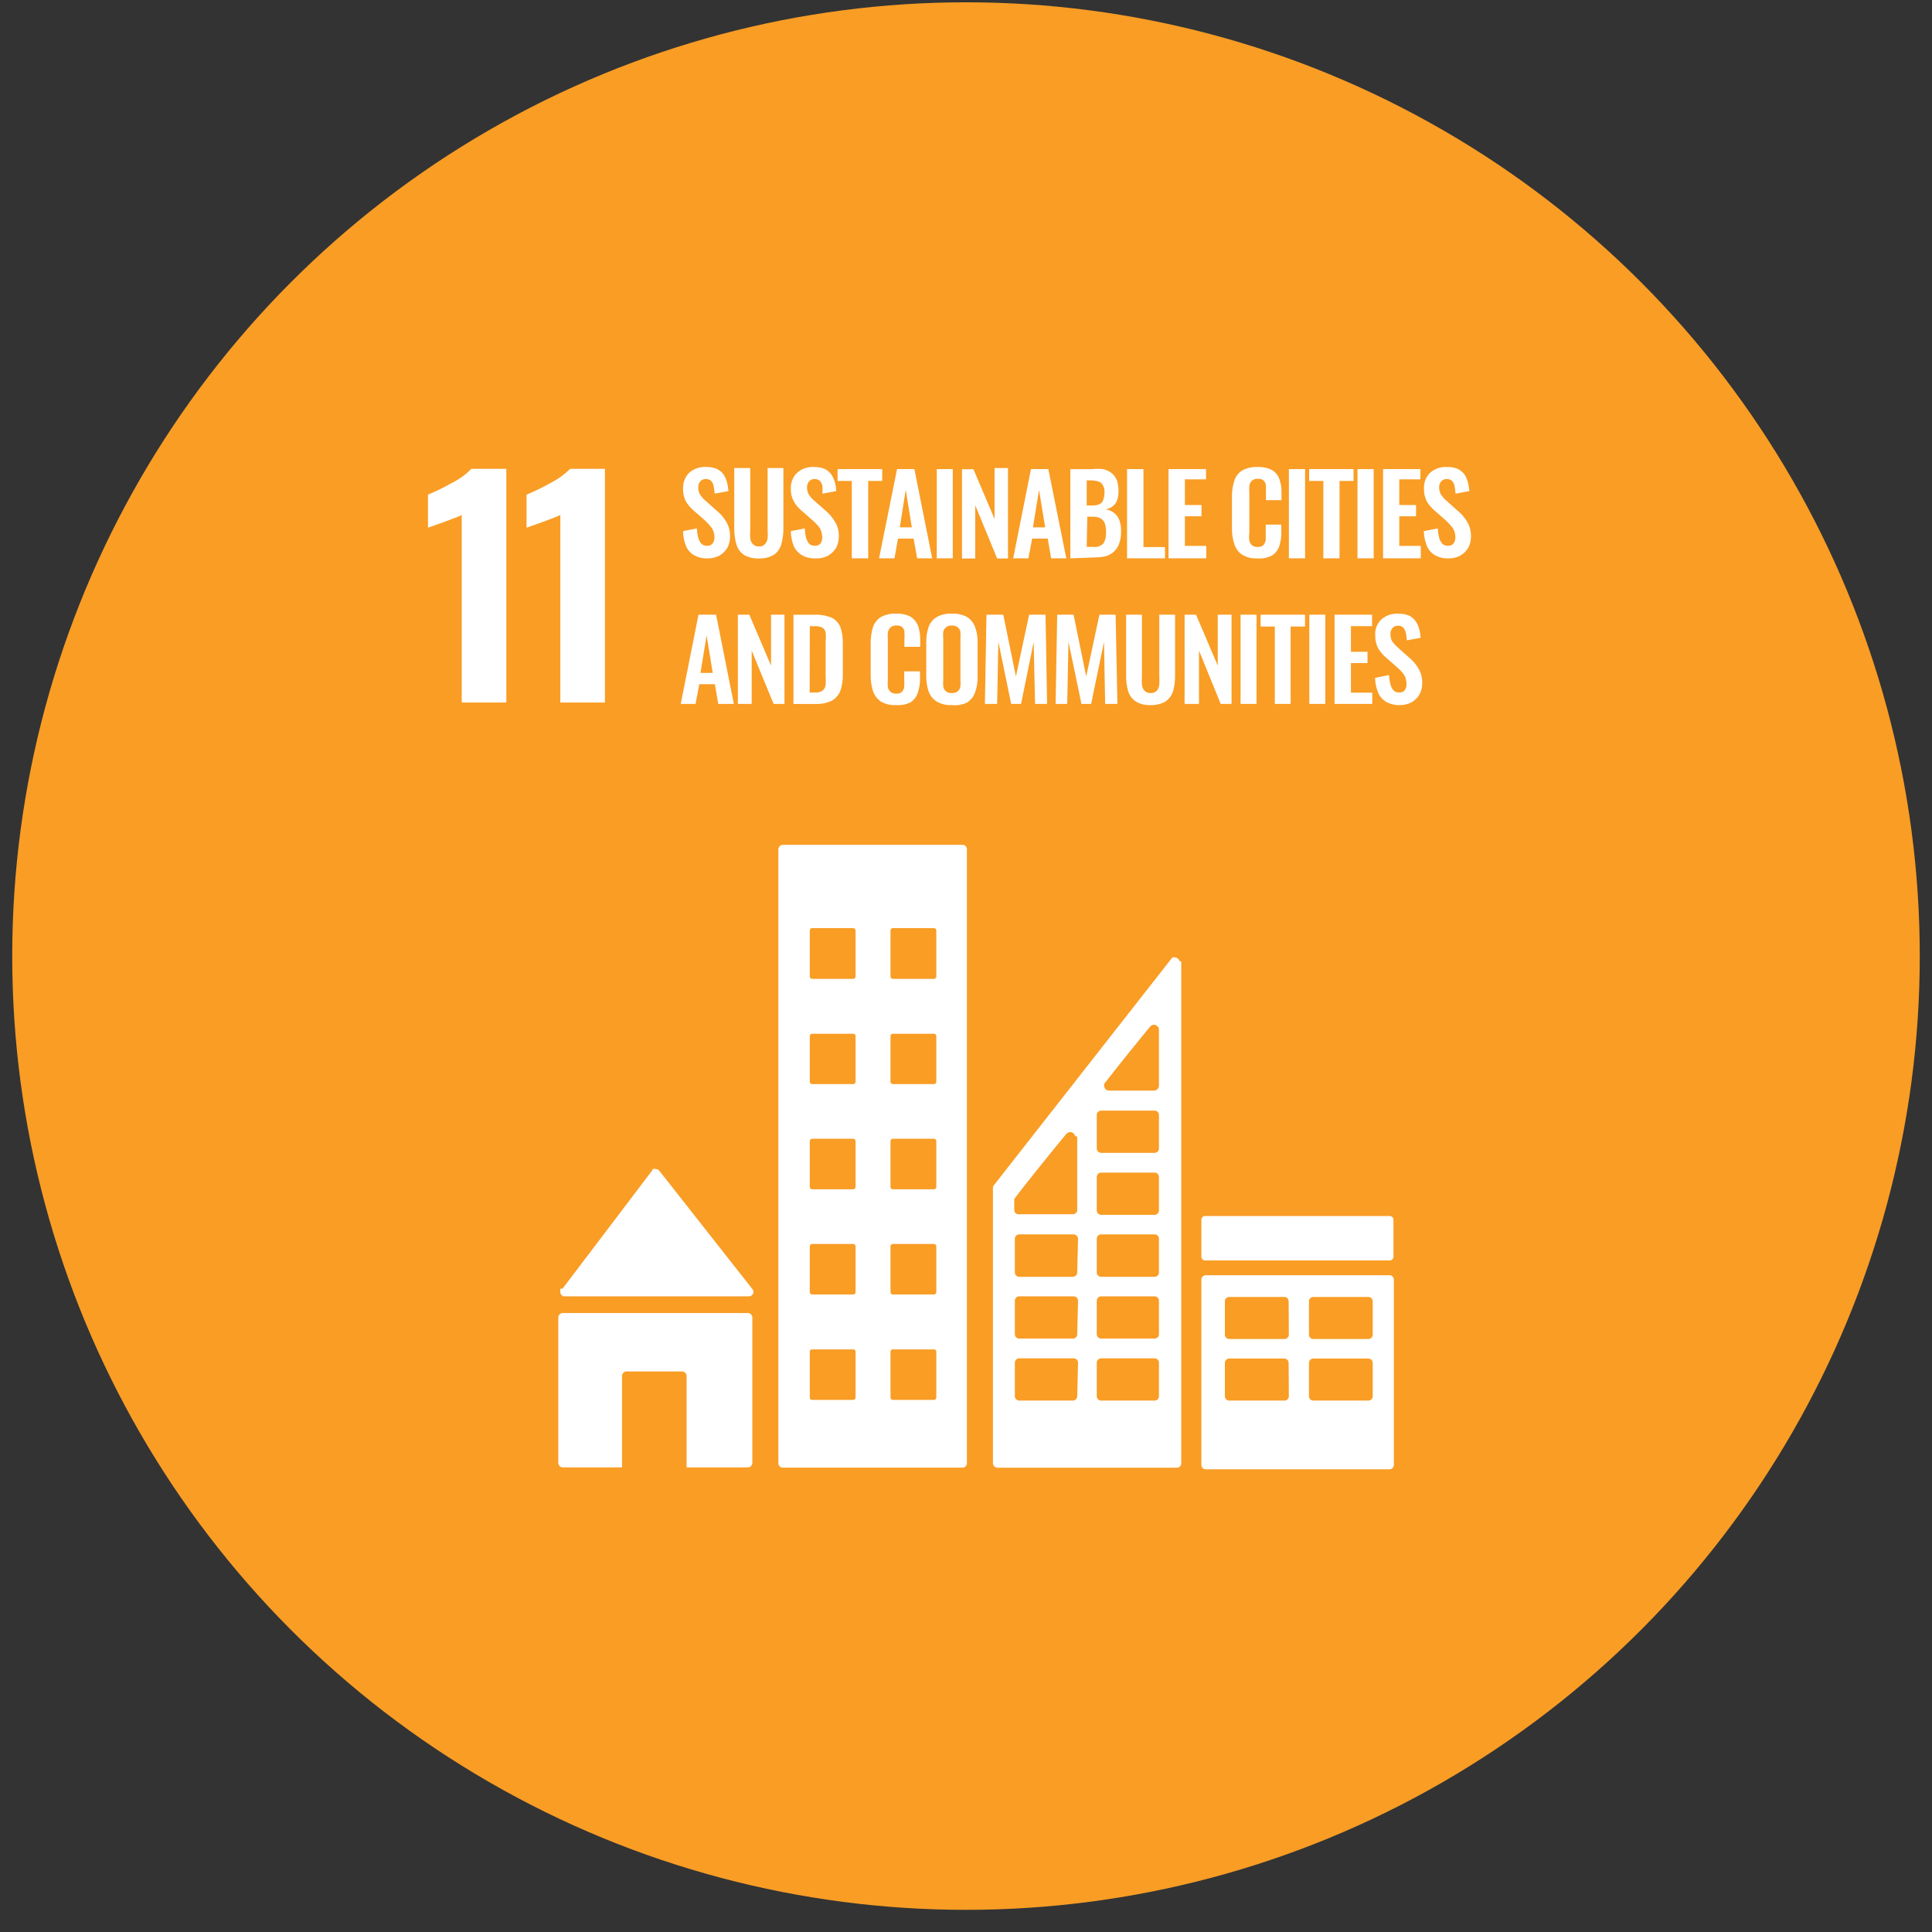 <svg width="79" height="79" viewBox="0 0 79 79" fill="none" xmlns="http://www.w3.org/2000/svg">
<rect x="0" y="0" width="79" height="79" fill="#333333" stroke="none"/>
<circle cx="39.5" cy="39.094" r="39" fill="#F99D25"/>
<path d="M18.88 21.059C18.791 21.107 18.541 21.204 18.122 21.357C17.702 21.511 17.589 21.543 17.5 21.575V20.227C17.832 20.089 18.156 19.93 18.469 19.751C18.769 19.605 19.042 19.408 19.276 19.17H20.704V28.727H18.88V21.059Z" fill="white"/>
<path d="M22.912 21.059C22.823 21.107 22.573 21.204 22.153 21.357C21.733 21.511 21.62 21.543 21.531 21.575V20.227C21.866 20.087 22.192 19.928 22.508 19.751C22.805 19.6 23.078 19.404 23.315 19.17H24.736V28.727H22.912V21.059Z" fill="white"/>
<path d="M28.94 22.833C28.746 22.841 28.553 22.796 28.383 22.704C28.236 22.618 28.12 22.488 28.052 22.332C27.974 22.137 27.933 21.929 27.931 21.719L28.496 21.606C28.5 21.734 28.519 21.861 28.552 21.985C28.574 22.078 28.618 22.164 28.682 22.236C28.713 22.264 28.75 22.286 28.79 22.3C28.831 22.314 28.873 22.319 28.916 22.316C28.959 22.321 29.002 22.314 29.041 22.298C29.081 22.281 29.116 22.254 29.142 22.22C29.192 22.149 29.217 22.064 29.214 21.977C29.218 21.837 29.179 21.699 29.101 21.582C29.016 21.472 28.922 21.369 28.819 21.275L28.359 20.872C28.234 20.765 28.128 20.64 28.044 20.5C27.965 20.343 27.926 20.168 27.931 19.992C27.924 19.87 27.944 19.748 27.986 19.634C28.03 19.52 28.096 19.417 28.181 19.33C28.373 19.164 28.622 19.08 28.875 19.096C29.021 19.091 29.167 19.116 29.303 19.168C29.41 19.22 29.503 19.294 29.578 19.386C29.644 19.485 29.693 19.594 29.723 19.709C29.757 19.83 29.778 19.955 29.787 20.08L29.222 20.185C29.215 20.082 29.201 19.98 29.182 19.879C29.167 19.798 29.131 19.723 29.077 19.661C29.047 19.635 29.013 19.615 28.975 19.603C28.938 19.59 28.898 19.585 28.859 19.588C28.817 19.585 28.774 19.593 28.735 19.61C28.695 19.627 28.661 19.652 28.633 19.685C28.577 19.753 28.548 19.839 28.552 19.927C28.547 20.035 28.575 20.142 28.633 20.234C28.694 20.324 28.767 20.406 28.851 20.476L29.303 20.88C29.457 21.004 29.588 21.154 29.691 21.323C29.801 21.509 29.857 21.721 29.852 21.937C29.854 22.1 29.815 22.261 29.739 22.405C29.659 22.535 29.548 22.643 29.416 22.72C29.269 22.796 29.105 22.835 28.94 22.833Z" fill="white"/>
<path d="M31.057 22.836C30.835 22.848 30.614 22.797 30.419 22.69C30.272 22.586 30.164 22.435 30.112 22.262C30.051 22.05 30.021 21.83 30.024 21.609V19.139H30.677V21.681C30.669 21.789 30.669 21.897 30.677 22.004C30.682 22.095 30.719 22.181 30.782 22.246C30.814 22.28 30.853 22.306 30.897 22.323C30.94 22.34 30.986 22.346 31.033 22.343C31.079 22.348 31.126 22.341 31.169 22.325C31.213 22.308 31.252 22.281 31.283 22.246C31.343 22.179 31.38 22.094 31.388 22.004C31.396 21.897 31.396 21.789 31.388 21.681V19.139H32.033V21.609C32.036 21.83 32.006 22.05 31.945 22.262C31.897 22.437 31.788 22.589 31.638 22.69C31.461 22.79 31.26 22.84 31.057 22.836Z" fill="white"/>
<path d="M33.346 22.833C33.155 22.841 32.965 22.797 32.797 22.704C32.648 22.62 32.529 22.489 32.458 22.333C32.38 22.138 32.339 21.93 32.337 21.719L32.91 21.606C32.913 21.734 32.929 21.861 32.959 21.986C32.983 22.077 33.028 22.163 33.088 22.236C33.153 22.292 33.236 22.321 33.322 22.317C33.366 22.32 33.41 22.314 33.451 22.297C33.492 22.28 33.528 22.253 33.556 22.22C33.6 22.147 33.622 22.063 33.621 21.978C33.624 21.838 33.587 21.701 33.516 21.582C33.43 21.47 33.333 21.367 33.225 21.275L32.765 20.872C32.641 20.768 32.537 20.642 32.458 20.5C32.373 20.345 32.331 20.169 32.337 19.992C32.33 19.869 32.35 19.747 32.395 19.633C32.439 19.519 32.508 19.415 32.596 19.33C32.689 19.247 32.797 19.184 32.915 19.144C33.033 19.104 33.157 19.087 33.282 19.096C33.428 19.091 33.573 19.116 33.709 19.169C33.817 19.219 33.911 19.293 33.984 19.387C34.049 19.487 34.101 19.595 34.137 19.709C34.169 19.831 34.188 19.955 34.194 20.081L33.629 20.186C33.638 20.084 33.638 19.981 33.629 19.879C33.617 19.797 33.581 19.721 33.524 19.661C33.494 19.635 33.459 19.615 33.422 19.603C33.385 19.59 33.345 19.585 33.306 19.588C33.263 19.586 33.221 19.594 33.182 19.611C33.143 19.628 33.108 19.653 33.08 19.685C33.027 19.755 32.999 19.84 32.999 19.927C32.998 20.035 33.026 20.141 33.08 20.234C33.141 20.325 33.214 20.406 33.298 20.476L33.758 20.88C33.907 21.007 34.035 21.157 34.137 21.324C34.252 21.507 34.308 21.721 34.299 21.937C34.301 22.1 34.262 22.261 34.186 22.405C34.106 22.535 33.995 22.643 33.863 22.72C33.704 22.804 33.526 22.843 33.346 22.833Z" fill="white"/>
<path d="M34.831 22.83V19.666H34.25V19.182H36.074V19.666H35.501V22.83H34.831Z" fill="white"/>
<path d="M35.945 22.83L36.68 19.182H37.39L38.117 22.83H37.503L37.358 22.023H36.72L36.575 22.83H35.945ZM36.793 21.563H37.285L37.035 20.029L36.793 21.563Z" fill="white"/>
<path d="M38.305 22.83V19.182H38.959V22.83H38.305Z" fill="white"/>
<path d="M39.336 22.836V19.187H39.804L40.668 21.221V19.139H41.217V22.836H40.773L39.877 20.656V22.836H39.336Z" fill="white"/>
<path d="M41.43 22.83L42.156 19.182H42.867L43.601 22.83H42.98L42.842 22.023H42.205L42.051 22.83H41.43ZM42.237 21.563H42.737L42.487 20.029L42.237 21.563Z" fill="white"/>
<path d="M43.766 22.831V19.183H44.662C44.809 19.166 44.958 19.166 45.106 19.183C45.228 19.21 45.343 19.263 45.445 19.336C45.537 19.413 45.612 19.509 45.663 19.619C45.715 19.766 45.74 19.922 45.735 20.079C45.739 20.207 45.72 20.336 45.679 20.458C45.641 20.557 45.577 20.643 45.493 20.708C45.407 20.771 45.307 20.812 45.202 20.829C45.331 20.843 45.453 20.893 45.554 20.973C45.656 21.053 45.732 21.16 45.776 21.281C45.824 21.424 45.846 21.575 45.84 21.725C45.846 21.881 45.824 22.037 45.776 22.186C45.74 22.31 45.676 22.424 45.587 22.518C45.499 22.612 45.389 22.683 45.267 22.726C45.12 22.77 44.968 22.792 44.815 22.791L43.766 22.831ZM44.436 20.668H44.662C44.767 20.674 44.872 20.655 44.968 20.611C45.003 20.593 45.034 20.568 45.059 20.538C45.084 20.507 45.103 20.472 45.114 20.434C45.15 20.336 45.166 20.232 45.162 20.127C45.169 20.023 45.144 19.918 45.089 19.828C45.069 19.792 45.041 19.76 45.008 19.735C44.975 19.71 44.936 19.692 44.896 19.683C44.788 19.655 44.676 19.641 44.565 19.643H44.436V20.668ZM44.436 22.363H44.71C44.785 22.373 44.862 22.365 44.933 22.339C45.005 22.314 45.069 22.273 45.122 22.218C45.2 22.081 45.237 21.923 45.227 21.766C45.23 21.643 45.214 21.52 45.178 21.402C45.144 21.319 45.085 21.248 45.009 21.201C44.91 21.147 44.798 21.122 44.686 21.128H44.46L44.436 22.363Z" fill="white"/>
<path d="M46.086 22.83V19.182H46.756V22.37H47.636V22.83H46.086Z" fill="white"/>
<path d="M47.781 22.83V19.182H49.315V19.601H48.451V20.651H49.129V21.111H48.451V22.322H49.323V22.83H47.781Z" fill="white"/>
<path d="M51.417 22.833C51.196 22.846 50.977 22.793 50.787 22.679C50.635 22.574 50.524 22.421 50.472 22.244C50.404 22.041 50.371 21.828 50.375 21.614V20.314C50.371 20.093 50.404 19.872 50.472 19.66C50.523 19.487 50.635 19.338 50.787 19.241C50.979 19.134 51.197 19.084 51.417 19.096C51.62 19.084 51.823 19.126 52.006 19.216C52.149 19.3 52.258 19.431 52.313 19.588C52.377 19.766 52.407 19.955 52.401 20.145V20.451H51.764V20.137C51.769 20.043 51.769 19.948 51.764 19.854C51.758 19.779 51.727 19.708 51.675 19.652C51.642 19.624 51.603 19.602 51.562 19.59C51.52 19.578 51.476 19.574 51.433 19.58C51.388 19.575 51.342 19.58 51.299 19.594C51.256 19.608 51.217 19.631 51.183 19.66C51.13 19.719 51.096 19.792 51.086 19.87C51.077 19.97 51.077 20.07 51.086 20.169V21.783C51.071 21.89 51.071 21.999 51.086 22.106C51.1 22.182 51.14 22.25 51.199 22.3C51.264 22.348 51.344 22.371 51.425 22.365C51.468 22.369 51.513 22.364 51.555 22.351C51.596 22.337 51.635 22.314 51.667 22.284C51.715 22.227 51.746 22.157 51.756 22.082C51.756 21.993 51.756 21.896 51.756 21.783V21.452H52.393V21.751C52.398 21.945 52.371 22.139 52.313 22.324C52.259 22.487 52.15 22.627 52.006 22.72C51.824 22.811 51.62 22.85 51.417 22.833Z" fill="white"/>
<path d="M52.703 22.83V19.182H53.365V22.83H52.703Z" fill="white"/>
<path d="M54.112 22.83V19.666H53.531V19.182H55.347V19.666H54.774V22.83H54.112Z" fill="white"/>
<path d="M55.508 22.83V19.182H56.17V22.83H55.508Z" fill="white"/>
<path d="M56.555 22.83V19.182H58.08V19.601H57.217V20.651H57.903V21.111H57.217V22.322H58.096V22.83H56.555Z" fill="white"/>
<path d="M59.236 22.833C59.042 22.841 58.849 22.796 58.679 22.704C58.532 22.618 58.416 22.488 58.348 22.332C58.27 22.137 58.227 21.929 58.219 21.719L58.792 21.606C58.796 21.734 58.815 21.861 58.848 21.985C58.87 22.078 58.914 22.164 58.977 22.236C59.009 22.264 59.046 22.286 59.086 22.3C59.127 22.314 59.169 22.319 59.212 22.316C59.254 22.321 59.298 22.314 59.337 22.298C59.377 22.281 59.411 22.254 59.438 22.22C59.488 22.149 59.513 22.064 59.51 21.977C59.514 21.837 59.475 21.699 59.397 21.582C59.312 21.472 59.218 21.369 59.115 21.275L58.655 20.872C58.53 20.765 58.424 20.64 58.34 20.5C58.261 20.343 58.222 20.168 58.227 19.992C58.219 19.87 58.237 19.748 58.28 19.634C58.324 19.519 58.391 19.416 58.477 19.33C58.669 19.164 58.918 19.08 59.171 19.096C59.317 19.091 59.463 19.116 59.599 19.168C59.705 19.22 59.799 19.294 59.873 19.386C59.94 19.485 59.989 19.594 60.019 19.709C60.053 19.83 60.074 19.955 60.083 20.08L59.518 20.185C59.51 20.082 59.497 19.98 59.478 19.879C59.463 19.798 59.427 19.723 59.373 19.661C59.343 19.635 59.309 19.615 59.271 19.603C59.234 19.59 59.194 19.585 59.155 19.588C59.112 19.585 59.07 19.593 59.031 19.61C58.991 19.627 58.957 19.652 58.929 19.685C58.873 19.753 58.844 19.839 58.848 19.927C58.843 20.035 58.871 20.142 58.929 20.234C58.99 20.324 59.063 20.406 59.147 20.476L59.599 20.88C59.753 21.004 59.884 21.154 59.986 21.323C60.097 21.509 60.153 21.721 60.148 21.937C60.15 22.1 60.111 22.261 60.035 22.405C59.955 22.535 59.844 22.643 59.712 22.72C59.565 22.796 59.401 22.835 59.236 22.833Z" fill="white"/>
<path d="M27.836 28.783L28.562 25.135H29.281L30.007 28.783H29.37L29.232 27.976H28.595L28.441 28.783H27.836ZM28.643 27.516H29.144L28.893 25.982L28.643 27.516Z" fill="white"/>
<path d="M30.172 28.783V25.135H30.64L31.528 27.217V25.135H32.077V28.783H31.633L30.737 26.604V28.783H30.172Z" fill="white"/>
<path d="M32.445 28.785V25.137H33.301C33.541 25.126 33.781 25.167 34.003 25.258C34.163 25.334 34.289 25.466 34.358 25.629C34.432 25.833 34.467 26.049 34.463 26.267V27.607C34.467 27.829 34.432 28.05 34.358 28.26C34.288 28.428 34.163 28.568 34.003 28.656C33.794 28.753 33.564 28.797 33.333 28.785H32.445ZM33.107 28.317H33.309C33.425 28.329 33.542 28.3 33.64 28.236C33.709 28.177 33.753 28.093 33.761 28.002C33.77 27.876 33.77 27.749 33.761 27.623V26.226C33.776 26.108 33.776 25.989 33.761 25.871C33.756 25.83 33.741 25.791 33.719 25.756C33.697 25.721 33.667 25.691 33.632 25.669C33.532 25.619 33.42 25.597 33.309 25.605H33.115L33.107 28.317Z" fill="white"/>
<path d="M36.635 28.831C36.414 28.844 36.195 28.791 36.005 28.677C35.857 28.569 35.747 28.416 35.691 28.241C35.629 28.038 35.599 27.825 35.602 27.612V26.312C35.599 26.091 35.629 25.871 35.691 25.659C35.746 25.488 35.857 25.34 36.005 25.239C36.197 25.132 36.416 25.082 36.635 25.093C36.841 25.083 37.047 25.124 37.232 25.215C37.37 25.304 37.477 25.434 37.539 25.586C37.6 25.765 37.63 25.953 37.628 26.143V26.45H36.982V26.135C36.991 26.041 36.991 25.946 36.982 25.852C36.981 25.777 36.952 25.706 36.901 25.651C36.833 25.595 36.746 25.569 36.659 25.578C36.614 25.573 36.569 25.578 36.526 25.591C36.482 25.605 36.443 25.628 36.409 25.659C36.351 25.714 36.314 25.788 36.304 25.868C36.295 25.968 36.295 26.068 36.304 26.167V27.781C36.294 27.889 36.294 27.997 36.304 28.104C36.321 28.181 36.364 28.249 36.425 28.298C36.49 28.346 36.57 28.369 36.651 28.363C36.694 28.368 36.737 28.363 36.778 28.349C36.818 28.335 36.855 28.312 36.885 28.282C36.938 28.224 36.969 28.15 36.974 28.072C36.983 27.975 36.983 27.878 36.974 27.781V27.451H37.62V27.749C37.622 27.944 37.592 28.137 37.531 28.322C37.48 28.485 37.375 28.625 37.232 28.718C37.047 28.808 36.841 28.847 36.635 28.831Z" fill="white"/>
<path d="M38.917 28.831C38.703 28.842 38.49 28.792 38.303 28.686C38.15 28.59 38.033 28.445 37.972 28.274C37.904 28.069 37.871 27.853 37.875 27.637V26.265C37.871 26.051 37.904 25.837 37.972 25.635C38.031 25.465 38.148 25.322 38.303 25.231C38.491 25.128 38.703 25.081 38.917 25.094C39.135 25.08 39.353 25.128 39.546 25.231C39.695 25.327 39.809 25.469 39.869 25.635C39.944 25.836 39.98 26.05 39.974 26.265V27.677C39.979 27.894 39.944 28.111 39.869 28.315C39.81 28.484 39.697 28.629 39.546 28.726C39.35 28.819 39.132 28.855 38.917 28.831ZM38.917 28.339C39.006 28.346 39.095 28.32 39.167 28.266C39.22 28.213 39.257 28.146 39.272 28.073C39.28 27.981 39.28 27.889 39.272 27.798V26.111C39.281 26.02 39.281 25.928 39.272 25.837C39.259 25.765 39.222 25.699 39.167 25.651C39.095 25.597 39.006 25.572 38.917 25.578C38.832 25.571 38.748 25.597 38.683 25.651C38.622 25.696 38.582 25.762 38.57 25.837C38.561 25.928 38.561 26.02 38.57 26.111V27.798C38.561 27.889 38.561 27.981 38.57 28.073C38.581 28.147 38.618 28.216 38.675 28.266C38.744 28.319 38.83 28.345 38.917 28.339Z" fill="white"/>
<path d="M40.273 28.783L40.338 25.135H41.024L41.541 27.661L42.081 25.135H42.752L42.816 28.783H42.324L42.267 26.249L41.751 28.783H41.347L40.822 26.233L40.774 28.783H40.273Z" fill="white"/>
<path d="M43.164 28.783L43.229 25.135H43.899L44.415 27.661L44.956 25.135H45.618L45.691 28.783H45.19L45.142 26.249L44.617 28.783H44.221L43.689 26.233L43.64 28.783H43.164Z" fill="white"/>
<path d="M47.073 28.832C46.853 28.845 46.634 28.795 46.443 28.686C46.293 28.583 46.182 28.433 46.128 28.259C46.069 28.046 46.042 27.826 46.047 27.605V25.135H46.693V27.677C46.685 27.785 46.685 27.893 46.693 28C46.701 28.09 46.738 28.175 46.798 28.242C46.83 28.276 46.869 28.302 46.912 28.319C46.956 28.336 47.002 28.343 47.048 28.339C47.096 28.343 47.144 28.336 47.188 28.319C47.233 28.302 47.273 28.276 47.307 28.242C47.361 28.172 47.394 28.088 47.404 28C47.412 27.893 47.412 27.785 47.404 27.677V25.135H48.049V27.605C48.054 27.826 48.027 28.046 47.969 28.259C47.915 28.433 47.804 28.583 47.654 28.686C47.477 28.786 47.276 28.836 47.073 28.832Z" fill="white"/>
<path d="M48.438 28.783V25.135H48.906L49.794 27.217V25.135H50.359V28.783H49.915L49.027 26.604V28.783H48.438Z" fill="white"/>
<path d="M50.727 28.783V25.135H51.38V28.783H50.727Z" fill="white"/>
<path d="M52.128 28.783V25.619H51.547V25.135H53.363V25.619H52.774V28.783H52.128Z" fill="white"/>
<path d="M53.539 28.783V25.135H54.193V28.783H53.539Z" fill="white"/>
<path d="M54.57 28.783V25.135H56.104V25.603H55.24V26.652H55.918V27.112H55.24V28.323H56.112V28.783H54.57Z" fill="white"/>
<path d="M57.236 28.831C57.044 28.838 56.855 28.794 56.687 28.702C56.54 28.616 56.424 28.486 56.356 28.331C56.275 28.136 56.231 27.928 56.227 27.718L56.8 27.604C56.804 27.733 56.823 27.86 56.856 27.984C56.877 28.077 56.922 28.163 56.985 28.234C57.017 28.263 57.054 28.285 57.094 28.298C57.134 28.312 57.177 28.318 57.219 28.315C57.262 28.319 57.306 28.313 57.345 28.296C57.385 28.279 57.419 28.252 57.445 28.218C57.493 28.147 57.516 28.061 57.51 27.976C57.517 27.836 57.48 27.698 57.405 27.58C57.319 27.468 57.222 27.365 57.114 27.273L56.654 26.87C56.532 26.764 56.429 26.638 56.348 26.499C56.269 26.341 56.23 26.166 56.235 25.99C56.223 25.868 56.24 25.745 56.283 25.63C56.327 25.516 56.396 25.412 56.485 25.328C56.579 25.245 56.689 25.182 56.809 25.142C56.928 25.102 57.054 25.085 57.179 25.094C57.325 25.09 57.471 25.114 57.607 25.167C57.712 25.217 57.803 25.291 57.873 25.385C57.945 25.481 57.997 25.591 58.027 25.708C58.061 25.829 58.083 25.953 58.091 26.079L57.526 26.184C57.518 26.081 57.505 25.979 57.486 25.877C57.467 25.797 57.432 25.723 57.381 25.659C57.351 25.633 57.317 25.613 57.279 25.601C57.242 25.588 57.202 25.584 57.163 25.587C57.12 25.584 57.078 25.591 57.038 25.608C56.999 25.625 56.964 25.651 56.937 25.683C56.881 25.751 56.852 25.838 56.856 25.925C56.852 26.032 56.878 26.138 56.929 26.232C56.995 26.321 57.071 26.402 57.155 26.474L57.607 26.878C57.761 27.002 57.892 27.153 57.994 27.322C58.105 27.507 58.161 27.72 58.156 27.935C58.158 28.096 58.12 28.255 58.043 28.395C57.965 28.529 57.854 28.641 57.72 28.718C57.57 28.795 57.404 28.834 57.236 28.831Z" fill="white"/>
<path d="M23.05 53.008H30.621C30.645 53.008 30.67 53.003 30.692 52.994C30.715 52.985 30.735 52.971 30.752 52.954C30.77 52.937 30.783 52.916 30.793 52.894C30.802 52.871 30.807 52.847 30.807 52.822C30.808 52.8 30.804 52.778 30.795 52.757C30.787 52.736 30.774 52.717 30.758 52.701L26.948 47.858C26.931 47.84 26.909 47.825 26.886 47.816C26.862 47.806 26.837 47.801 26.811 47.802C26.769 47.79 26.724 47.79 26.682 47.802V47.842L23.009 52.685L22.912 52.701C22.904 52.736 22.904 52.772 22.912 52.806C22.907 52.851 22.918 52.896 22.943 52.933C22.968 52.97 23.006 52.997 23.05 53.008Z" fill="white"/>
<path d="M30.593 53.69H23.014C22.965 53.69 22.917 53.709 22.883 53.744C22.848 53.779 22.828 53.826 22.828 53.875V59.816C22.828 59.865 22.848 59.913 22.883 59.947C22.917 59.982 22.965 60.002 23.014 60.002H25.435V56.264C25.435 56.215 25.455 56.168 25.49 56.133C25.524 56.098 25.572 56.079 25.621 56.079H27.889C27.938 56.079 27.986 56.098 28.02 56.133C28.055 56.168 28.075 56.215 28.075 56.264V60.002H30.577C30.626 60.002 30.674 59.982 30.708 59.947C30.743 59.913 30.763 59.865 30.763 59.816V53.875C30.763 53.829 30.746 53.784 30.714 53.749C30.683 53.715 30.64 53.694 30.593 53.69Z" fill="white"/>
<path d="M56.809 52.145H49.303C49.255 52.145 49.21 52.163 49.177 52.197C49.144 52.23 49.125 52.275 49.125 52.322V59.902C49.125 59.949 49.144 59.994 49.177 60.027C49.21 60.061 49.255 60.079 49.303 60.079H56.809C56.833 60.08 56.857 60.077 56.88 60.068C56.902 60.06 56.923 60.047 56.94 60.03C56.958 60.014 56.971 59.994 56.981 59.972C56.99 59.95 56.995 59.926 56.995 59.902V52.322C56.995 52.298 56.99 52.275 56.981 52.252C56.971 52.23 56.958 52.21 56.94 52.194C56.923 52.177 56.902 52.164 56.88 52.156C56.857 52.147 56.833 52.144 56.809 52.145ZM52.701 57.093C52.701 57.14 52.682 57.185 52.649 57.218C52.615 57.252 52.57 57.27 52.523 57.27H50.271C50.247 57.271 50.223 57.268 50.201 57.259C50.178 57.251 50.158 57.238 50.14 57.221C50.123 57.205 50.109 57.185 50.1 57.163C50.09 57.141 50.086 57.117 50.086 57.093V55.729C50.086 55.705 50.09 55.681 50.1 55.659C50.109 55.637 50.123 55.617 50.14 55.6C50.158 55.584 50.178 55.571 50.201 55.562C50.223 55.554 50.247 55.55 50.271 55.551H52.515C52.538 55.551 52.562 55.556 52.583 55.565C52.605 55.574 52.624 55.587 52.641 55.603C52.657 55.62 52.67 55.639 52.679 55.661C52.688 55.682 52.693 55.705 52.693 55.729L52.701 57.093ZM52.701 54.574C52.701 54.621 52.682 54.667 52.649 54.7C52.615 54.733 52.57 54.752 52.523 54.752H50.271C50.247 54.753 50.223 54.749 50.201 54.741C50.178 54.732 50.158 54.719 50.14 54.703C50.123 54.686 50.109 54.666 50.1 54.644C50.09 54.622 50.086 54.598 50.086 54.574V53.21C50.086 53.186 50.09 53.162 50.1 53.14C50.109 53.118 50.123 53.098 50.14 53.082C50.158 53.065 50.178 53.052 50.201 53.044C50.223 53.035 50.247 53.032 50.271 53.033H52.515C52.538 53.033 52.562 53.037 52.583 53.046C52.605 53.055 52.624 53.068 52.641 53.085C52.657 53.101 52.67 53.121 52.679 53.142C52.688 53.164 52.693 53.187 52.693 53.21L52.701 54.574ZM56.131 57.093C56.131 57.117 56.127 57.141 56.117 57.163C56.108 57.185 56.094 57.205 56.077 57.221C56.059 57.238 56.039 57.251 56.016 57.259C55.994 57.268 55.97 57.271 55.946 57.27H53.71C53.686 57.271 53.662 57.268 53.639 57.259C53.617 57.251 53.596 57.238 53.579 57.221C53.562 57.205 53.548 57.185 53.538 57.163C53.529 57.141 53.524 57.117 53.524 57.093V55.729C53.524 55.705 53.529 55.681 53.538 55.659C53.548 55.637 53.562 55.617 53.579 55.6C53.596 55.584 53.617 55.571 53.639 55.562C53.662 55.554 53.686 55.55 53.71 55.551H55.946C55.97 55.55 55.994 55.554 56.016 55.562C56.039 55.571 56.059 55.584 56.077 55.6C56.094 55.617 56.108 55.637 56.117 55.659C56.127 55.681 56.131 55.705 56.131 55.729V57.093ZM56.131 54.574C56.131 54.598 56.127 54.622 56.117 54.644C56.108 54.666 56.094 54.686 56.077 54.703C56.059 54.719 56.039 54.732 56.016 54.741C55.994 54.749 55.97 54.753 55.946 54.752H53.71C53.686 54.753 53.662 54.749 53.639 54.741C53.617 54.732 53.596 54.719 53.579 54.703C53.562 54.686 53.548 54.666 53.538 54.644C53.529 54.622 53.524 54.598 53.524 54.574V53.21C53.524 53.186 53.529 53.162 53.538 53.14C53.548 53.118 53.562 53.098 53.579 53.082C53.596 53.065 53.617 53.052 53.639 53.044C53.662 53.035 53.686 53.032 53.71 53.033H55.946C55.97 53.032 55.994 53.035 56.016 53.044C56.039 53.052 56.059 53.065 56.077 53.082C56.094 53.098 56.108 53.118 56.117 53.14C56.127 53.162 56.131 53.186 56.131 53.21V54.574Z" fill="white"/>
<path d="M39.359 34.545H32.014C31.965 34.545 31.917 34.565 31.883 34.599C31.848 34.634 31.828 34.681 31.828 34.731V59.834C31.828 59.858 31.833 59.882 31.842 59.904C31.852 59.926 31.866 59.946 31.883 59.963C31.9 59.979 31.921 59.992 31.943 60.001C31.966 60.009 31.99 60.013 32.014 60.012H39.359C39.406 60.012 39.451 59.993 39.485 59.96C39.518 59.926 39.537 59.881 39.537 59.834V34.731C39.538 34.707 39.534 34.683 39.526 34.66C39.517 34.638 39.504 34.617 39.488 34.6C39.471 34.582 39.451 34.569 39.429 34.559C39.407 34.55 39.383 34.545 39.359 34.545ZM34.984 57.146C34.984 57.172 34.974 57.197 34.956 57.215C34.938 57.233 34.913 57.243 34.887 57.243H33.208C33.183 57.243 33.158 57.233 33.14 57.215C33.122 57.197 33.112 57.172 33.112 57.146V55.265C33.111 55.253 33.114 55.241 33.119 55.23C33.124 55.218 33.131 55.208 33.14 55.2C33.15 55.191 33.16 55.185 33.172 55.181C33.184 55.177 33.196 55.175 33.208 55.177H34.887C34.9 55.175 34.912 55.177 34.924 55.181C34.935 55.185 34.946 55.191 34.955 55.2C34.965 55.208 34.972 55.218 34.977 55.23C34.982 55.241 34.984 55.253 34.984 55.265V57.146ZM34.984 52.836C34.984 52.861 34.974 52.886 34.956 52.904C34.938 52.922 34.913 52.933 34.887 52.933H33.208C33.183 52.933 33.158 52.922 33.14 52.904C33.122 52.886 33.112 52.861 33.112 52.836V50.963C33.112 50.937 33.122 50.913 33.14 50.895C33.158 50.876 33.183 50.866 33.208 50.866H34.887C34.913 50.866 34.938 50.876 34.956 50.895C34.974 50.913 34.984 50.937 34.984 50.963V52.836ZM34.984 48.533C34.984 48.559 34.974 48.584 34.956 48.602C34.938 48.62 34.913 48.63 34.887 48.63H33.208C33.183 48.63 33.158 48.62 33.14 48.602C33.122 48.584 33.112 48.559 33.112 48.533V46.661C33.112 46.635 33.122 46.611 33.14 46.592C33.158 46.574 33.183 46.564 33.208 46.564H34.887C34.913 46.564 34.938 46.574 34.956 46.592C34.974 46.611 34.984 46.635 34.984 46.661V48.533ZM34.984 44.231C34.984 44.257 34.974 44.282 34.956 44.3C34.938 44.318 34.913 44.328 34.887 44.328H33.208C33.183 44.328 33.158 44.318 33.14 44.3C33.122 44.282 33.112 44.257 33.112 44.231V42.367C33.112 42.341 33.122 42.316 33.14 42.298C33.158 42.28 33.183 42.27 33.208 42.27H34.887C34.913 42.27 34.938 42.28 34.956 42.298C34.974 42.316 34.984 42.341 34.984 42.367V44.231ZM34.984 39.929C34.984 39.955 34.974 39.979 34.956 39.997C34.938 40.016 34.913 40.026 34.887 40.026H33.208C33.183 40.026 33.158 40.016 33.14 39.997C33.122 39.979 33.112 39.955 33.112 39.929V38.048C33.112 38.022 33.122 37.998 33.14 37.98C33.158 37.962 33.183 37.951 33.208 37.951H34.887C34.913 37.951 34.938 37.962 34.956 37.98C34.974 37.998 34.984 38.022 34.984 38.048V39.929ZM38.286 57.146C38.286 57.172 38.275 57.197 38.257 57.215C38.239 57.233 38.214 57.243 38.189 57.243H36.51C36.484 57.243 36.459 57.233 36.441 57.215C36.423 57.197 36.413 57.172 36.413 57.146V55.265C36.413 55.253 36.415 55.241 36.42 55.23C36.425 55.218 36.433 55.208 36.442 55.2C36.451 55.191 36.462 55.185 36.473 55.181C36.485 55.177 36.498 55.175 36.51 55.177H38.189C38.201 55.175 38.214 55.177 38.225 55.181C38.237 55.185 38.248 55.191 38.257 55.2C38.266 55.208 38.273 55.218 38.278 55.23C38.283 55.241 38.286 55.253 38.286 55.265V57.146ZM38.286 52.836C38.286 52.861 38.275 52.886 38.257 52.904C38.239 52.922 38.214 52.933 38.189 52.933H36.51C36.484 52.933 36.459 52.922 36.441 52.904C36.423 52.886 36.413 52.861 36.413 52.836V50.963C36.413 50.937 36.423 50.913 36.441 50.895C36.459 50.876 36.484 50.866 36.51 50.866H38.189C38.214 50.866 38.239 50.876 38.257 50.895C38.275 50.913 38.286 50.937 38.286 50.963V52.836ZM38.286 48.533C38.286 48.546 38.283 48.559 38.278 48.571C38.273 48.582 38.266 48.593 38.257 48.602C38.248 48.611 38.238 48.618 38.226 48.623C38.214 48.628 38.202 48.63 38.189 48.63H36.51C36.497 48.63 36.484 48.628 36.473 48.623C36.461 48.618 36.45 48.611 36.441 48.602C36.432 48.593 36.425 48.582 36.42 48.571C36.416 48.559 36.413 48.546 36.413 48.533V46.661C36.413 46.635 36.423 46.611 36.441 46.592C36.459 46.574 36.484 46.564 36.51 46.564H38.189C38.214 46.564 38.239 46.574 38.257 46.592C38.275 46.611 38.286 46.635 38.286 46.661V48.533ZM38.286 44.231C38.286 44.257 38.275 44.282 38.257 44.3C38.239 44.318 38.214 44.328 38.189 44.328H36.51C36.484 44.328 36.459 44.318 36.441 44.3C36.423 44.282 36.413 44.257 36.413 44.231V42.367C36.413 42.341 36.423 42.316 36.441 42.298C36.459 42.28 36.484 42.27 36.51 42.27H38.189C38.214 42.27 38.239 42.28 38.257 42.298C38.275 42.316 38.286 42.341 38.286 42.367V44.231ZM38.286 39.929C38.286 39.955 38.275 39.979 38.257 39.997C38.239 40.016 38.214 40.026 38.189 40.026H36.51C36.484 40.026 36.459 40.016 36.441 39.997C36.423 39.979 36.413 39.955 36.413 39.929V38.048C36.413 38.022 36.423 37.998 36.441 37.98C36.459 37.962 36.484 37.951 36.51 37.951H38.189C38.214 37.951 38.239 37.962 38.257 37.98C38.275 37.998 38.286 38.022 38.286 38.048V39.929Z" fill="white"/>
<path d="M56.825 49.723H49.278C49.194 49.723 49.125 49.791 49.125 49.876V51.386C49.125 51.47 49.194 51.539 49.278 51.539H56.825C56.91 51.539 56.979 51.47 56.979 51.386V49.876C56.979 49.791 56.91 49.723 56.825 49.723Z" fill="white"/>
<path d="M48.23 39.294C48.218 39.254 48.193 39.218 48.16 39.192C48.127 39.166 48.086 39.151 48.044 39.149C48.01 39.138 47.973 39.138 47.939 39.149L47.882 39.222L40.666 48.432C40.646 48.45 40.63 48.473 40.619 48.498C40.608 48.523 40.602 48.55 40.602 48.577V59.829C40.602 59.878 40.621 59.925 40.656 59.96C40.691 59.995 40.738 60.015 40.787 60.015H48.124C48.148 60.015 48.172 60.01 48.194 60.001C48.217 59.991 48.236 59.977 48.253 59.96C48.27 59.943 48.283 59.922 48.291 59.9C48.299 59.877 48.303 59.853 48.302 59.829V39.327C48.28 39.311 48.256 39.3 48.23 39.294ZM45.186 44.267L45.243 44.202C45.735 43.564 46.567 42.539 46.97 42.047L47.027 41.982C47.046 41.958 47.07 41.938 47.098 41.924C47.126 41.91 47.157 41.902 47.188 41.901C47.236 41.904 47.281 41.922 47.318 41.952C47.354 41.983 47.38 42.025 47.39 42.071V44.388C47.39 44.442 47.369 44.494 47.331 44.533C47.294 44.572 47.242 44.595 47.188 44.597H45.348C45.294 44.595 45.242 44.572 45.205 44.533C45.167 44.494 45.146 44.442 45.146 44.388C45.146 44.344 45.16 44.301 45.186 44.267ZM44.048 57.093C44.048 57.117 44.043 57.141 44.034 57.163C44.025 57.185 44.011 57.205 43.993 57.221C43.976 57.238 43.956 57.251 43.933 57.259C43.91 57.268 43.887 57.271 43.863 57.27H41.675C41.628 57.27 41.583 57.252 41.55 57.218C41.516 57.185 41.498 57.14 41.498 57.093V55.721C41.498 55.673 41.516 55.628 41.55 55.595C41.583 55.562 41.628 55.543 41.675 55.543H43.895C43.919 55.542 43.943 55.546 43.965 55.554C43.988 55.562 44.008 55.575 44.026 55.592C44.043 55.609 44.057 55.629 44.066 55.651C44.076 55.673 44.081 55.697 44.081 55.721L44.048 57.093ZM44.048 54.558C44.048 54.582 44.043 54.606 44.034 54.628C44.025 54.65 44.011 54.67 43.993 54.687C43.976 54.703 43.956 54.716 43.933 54.725C43.91 54.733 43.887 54.737 43.863 54.736H41.675C41.628 54.736 41.583 54.717 41.55 54.684C41.516 54.65 41.498 54.605 41.498 54.558V53.186C41.498 53.139 41.516 53.094 41.55 53.06C41.583 53.027 41.628 53.008 41.675 53.008H43.895C43.919 53.007 43.943 53.011 43.965 53.02C43.988 53.028 44.008 53.041 44.026 53.057C44.043 53.074 44.057 53.094 44.066 53.116C44.076 53.138 44.081 53.162 44.081 53.186L44.048 54.558ZM44.048 52.024C44.048 52.073 44.029 52.12 43.994 52.155C43.959 52.19 43.912 52.209 43.863 52.209H41.675C41.651 52.209 41.627 52.204 41.605 52.195C41.583 52.185 41.563 52.172 41.547 52.154C41.53 52.137 41.517 52.117 41.509 52.094C41.5 52.072 41.496 52.048 41.498 52.024V50.659C41.496 50.635 41.5 50.611 41.509 50.589C41.517 50.566 41.53 50.546 41.547 50.529C41.563 50.511 41.583 50.497 41.605 50.488C41.627 50.479 41.651 50.474 41.675 50.474H43.895C43.944 50.474 43.991 50.493 44.026 50.528C44.061 50.563 44.081 50.61 44.081 50.659L44.048 52.024ZM44.048 46.478V49.473C44.048 49.52 44.029 49.565 43.996 49.598C43.963 49.632 43.918 49.65 43.871 49.65H41.683C41.657 49.655 41.631 49.654 41.605 49.647C41.58 49.641 41.556 49.628 41.536 49.611C41.516 49.594 41.5 49.573 41.489 49.549C41.478 49.525 41.473 49.499 41.473 49.473V49.093C41.469 49.072 41.469 49.05 41.473 49.029C41.756 48.633 43.015 47.075 43.548 46.43L43.604 46.365C43.629 46.335 43.661 46.313 43.697 46.301C43.734 46.288 43.773 46.287 43.81 46.296C43.847 46.306 43.881 46.325 43.908 46.353C43.934 46.381 43.952 46.416 43.959 46.454L44.048 46.478ZM47.39 57.093C47.39 57.14 47.371 57.185 47.338 57.218C47.305 57.252 47.26 57.27 47.212 57.27H45.025C45.002 57.27 44.978 57.266 44.957 57.257C44.935 57.248 44.916 57.235 44.899 57.218C44.883 57.202 44.87 57.182 44.861 57.161C44.852 57.139 44.847 57.116 44.847 57.093V55.721C44.847 55.697 44.852 55.674 44.861 55.653C44.87 55.631 44.883 55.611 44.899 55.595C44.916 55.578 44.935 55.565 44.957 55.556C44.978 55.547 45.002 55.543 45.025 55.543H47.212C47.26 55.543 47.305 55.562 47.338 55.595C47.371 55.628 47.39 55.673 47.39 55.721V57.093ZM47.39 54.558C47.39 54.605 47.371 54.65 47.338 54.684C47.305 54.717 47.26 54.736 47.212 54.736H45.025C45.002 54.736 44.978 54.731 44.957 54.722C44.935 54.713 44.916 54.7 44.899 54.684C44.883 54.667 44.87 54.648 44.861 54.626C44.852 54.605 44.847 54.581 44.847 54.558V53.186C44.847 53.163 44.852 53.139 44.861 53.118C44.87 53.096 44.883 53.077 44.899 53.06C44.916 53.044 44.935 53.031 44.957 53.022C44.978 53.013 45.002 53.008 45.025 53.008H47.212C47.26 53.008 47.305 53.027 47.338 53.06C47.371 53.094 47.39 53.139 47.39 53.186V54.558ZM47.39 52.024C47.391 52.048 47.387 52.072 47.379 52.094C47.37 52.117 47.358 52.137 47.341 52.154C47.324 52.172 47.304 52.185 47.282 52.195C47.26 52.204 47.236 52.209 47.212 52.209H45.025C45.001 52.209 44.977 52.204 44.955 52.195C44.933 52.185 44.913 52.172 44.896 52.154C44.88 52.137 44.867 52.117 44.858 52.094C44.85 52.072 44.846 52.048 44.847 52.024V50.659C44.846 50.635 44.85 50.611 44.858 50.589C44.867 50.566 44.88 50.546 44.896 50.529C44.913 50.511 44.933 50.497 44.955 50.488C44.977 50.479 45.001 50.474 45.025 50.474H47.212C47.236 50.474 47.26 50.479 47.282 50.488C47.304 50.497 47.324 50.511 47.341 50.529C47.358 50.546 47.37 50.566 47.379 50.589C47.387 50.611 47.391 50.635 47.39 50.659V52.024ZM47.39 49.497C47.39 49.544 47.371 49.589 47.338 49.623C47.305 49.656 47.26 49.675 47.212 49.675H45.025C45.002 49.675 44.978 49.67 44.957 49.661C44.935 49.652 44.916 49.639 44.899 49.623C44.883 49.606 44.87 49.587 44.861 49.565C44.852 49.544 44.847 49.52 44.847 49.497V48.125C44.847 48.102 44.852 48.078 44.861 48.057C44.87 48.035 44.883 48.016 44.899 47.999C44.916 47.983 44.935 47.97 44.957 47.961C44.978 47.952 45.002 47.947 45.025 47.947H47.212C47.26 47.947 47.305 47.966 47.338 47.999C47.371 48.033 47.39 48.078 47.39 48.125V49.497ZM47.39 46.962C47.39 47.01 47.371 47.055 47.338 47.088C47.305 47.121 47.26 47.14 47.212 47.14H45.025C45.002 47.14 44.978 47.136 44.957 47.127C44.935 47.118 44.916 47.105 44.899 47.088C44.883 47.072 44.87 47.052 44.861 47.031C44.852 47.009 44.847 46.986 44.847 46.962V45.59C44.847 45.567 44.852 45.544 44.861 45.522C44.87 45.501 44.883 45.481 44.899 45.465C44.916 45.448 44.935 45.435 44.957 45.426C44.978 45.417 45.002 45.413 45.025 45.413H47.212C47.26 45.413 47.305 45.431 47.338 45.465C47.371 45.498 47.39 45.543 47.39 45.59V46.962Z" fill="white"/>
</svg>
